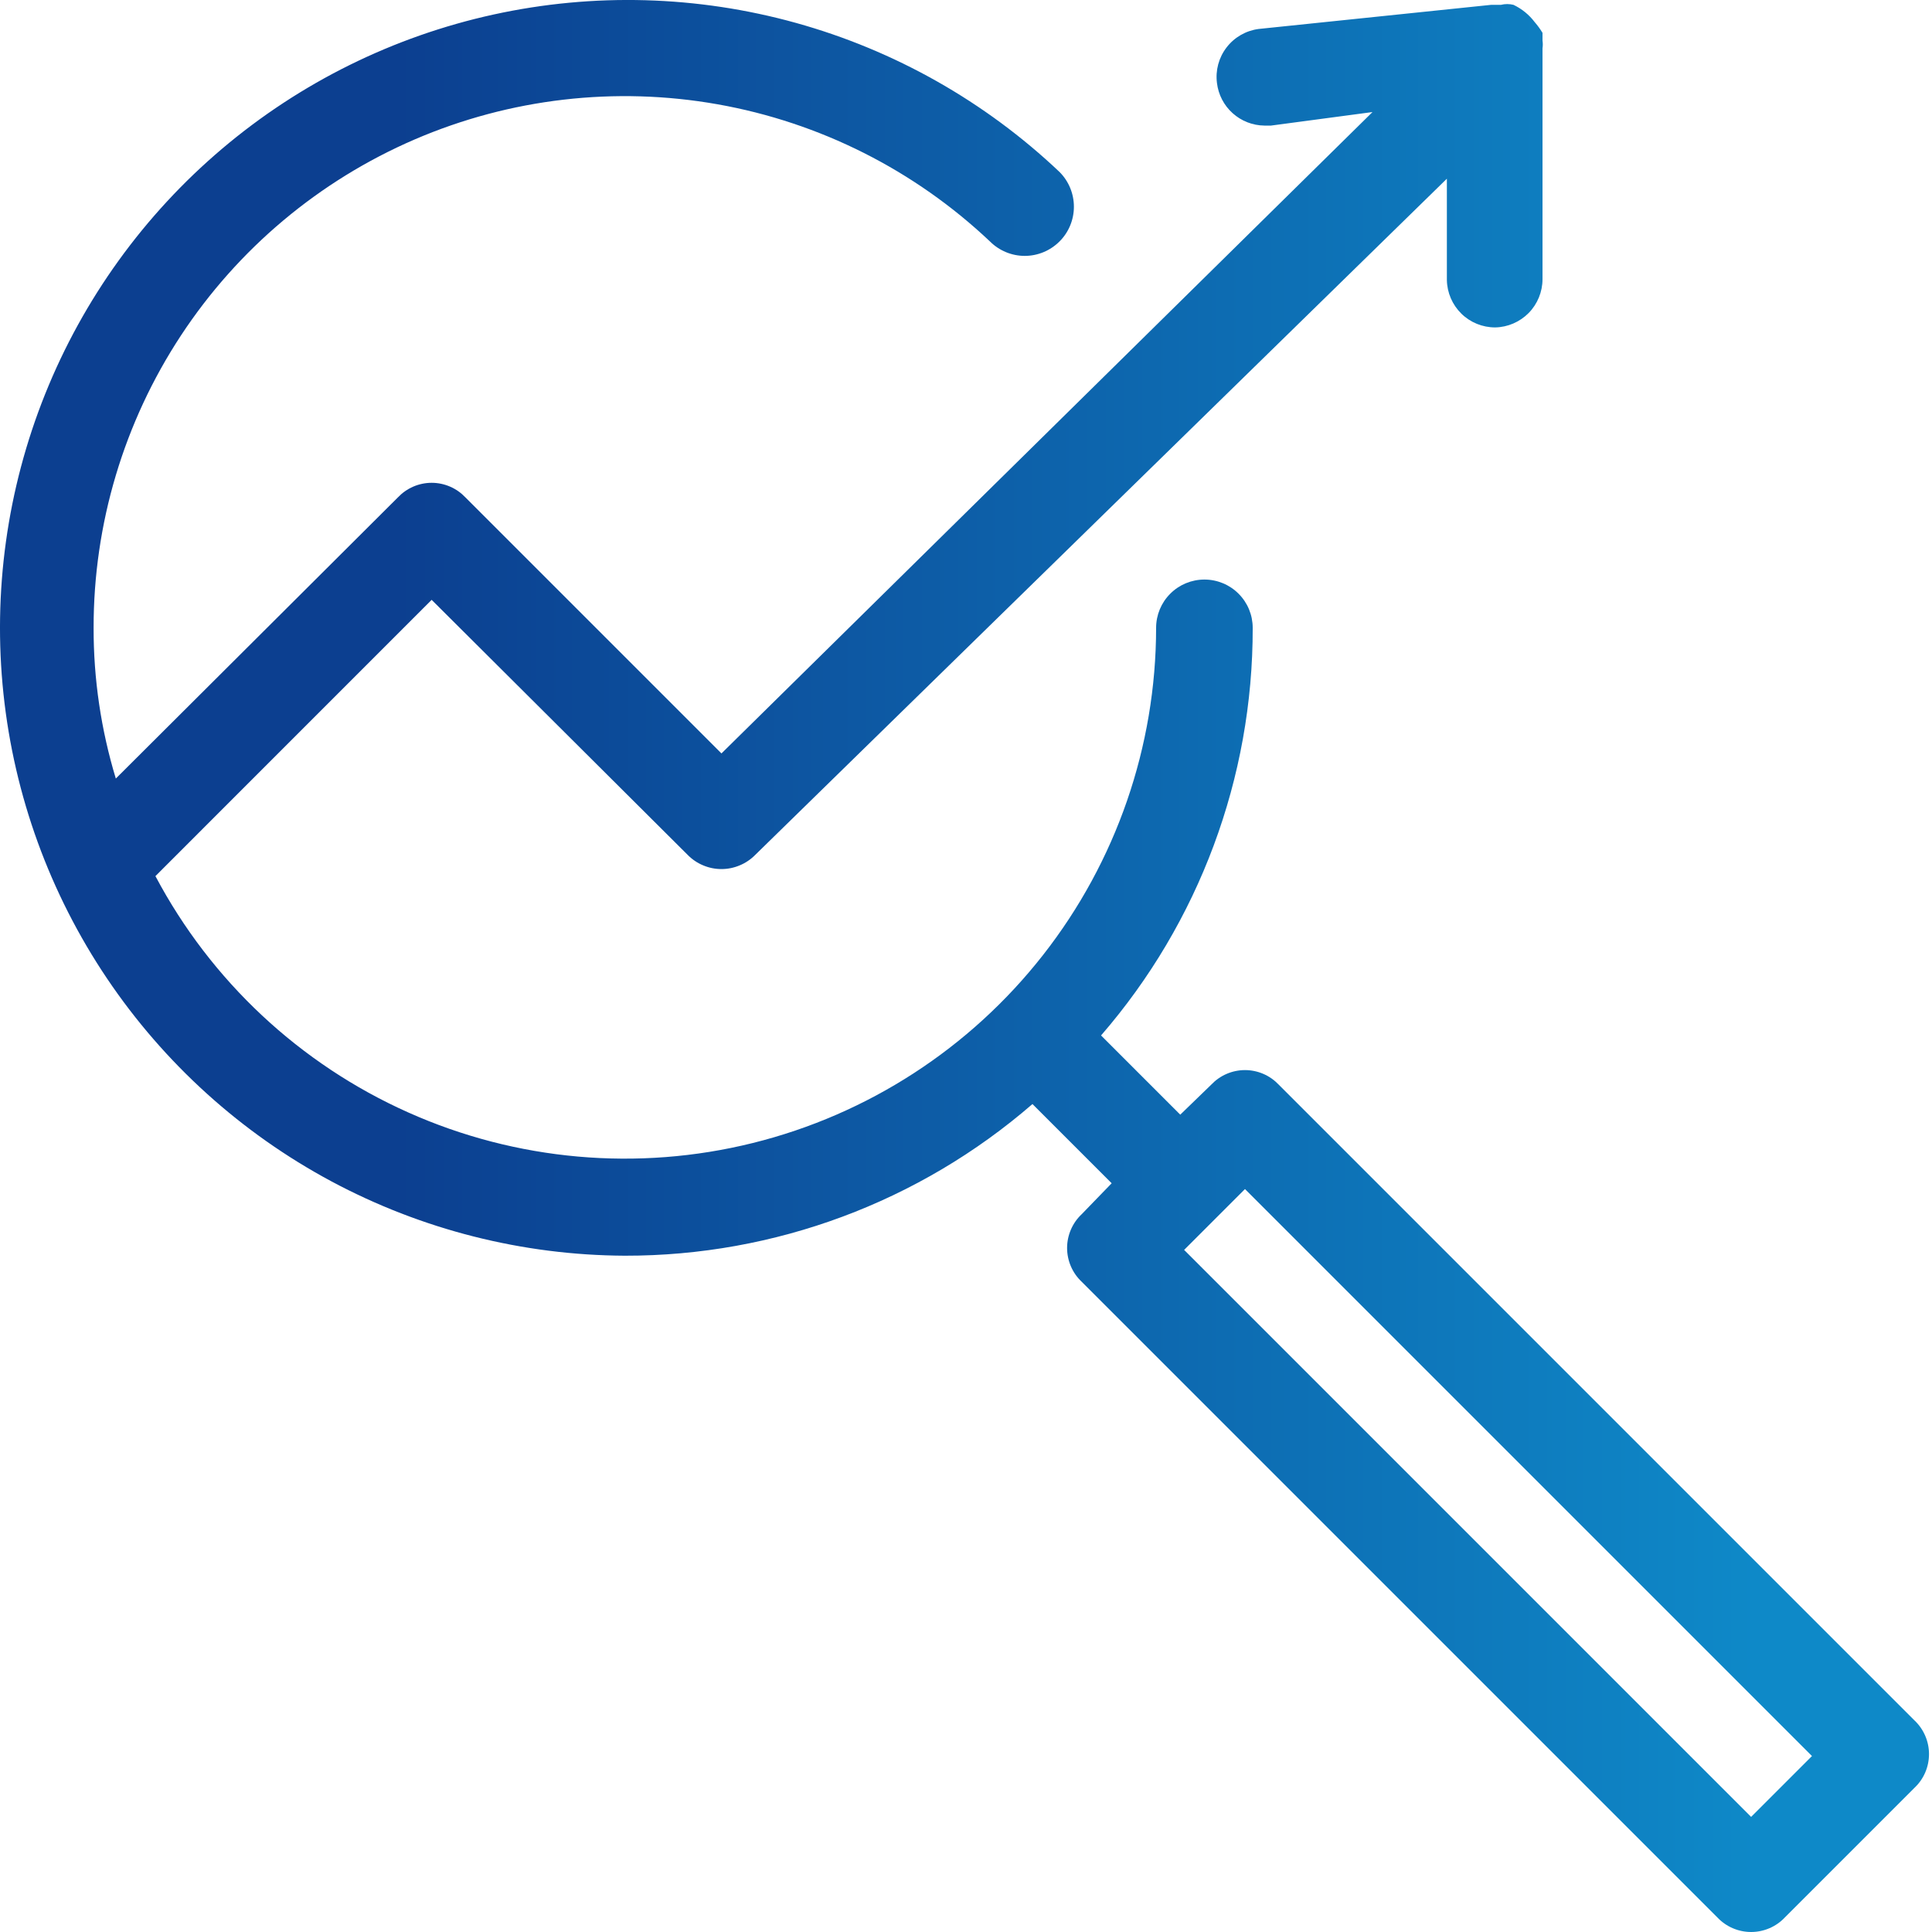 <svg width="40" height="40" viewBox="0 0 40 40" fill="none" xmlns="http://www.w3.org/2000/svg">
<path d="M39.635 35.617L26.476 22.458C26.386 22.363 26.278 22.286 26.157 22.234C26.037 22.182 25.907 22.155 25.776 22.155C25.645 22.155 25.515 22.182 25.395 22.234C25.274 22.286 25.166 22.363 25.076 22.458L24.436 23.078L22.796 21.438C24.826 19.096 25.941 16.099 25.936 12.999C25.936 12.734 25.831 12.479 25.643 12.292C25.456 12.104 25.201 11.999 24.936 11.999C24.671 11.999 24.416 12.104 24.229 12.292C24.041 12.479 23.936 12.734 23.936 12.999C23.934 15.454 23.111 17.837 21.597 19.77C20.084 21.703 17.968 23.074 15.585 23.665C13.203 24.256 10.691 24.033 8.45 23.031C6.209 22.03 4.367 20.308 3.218 18.139L8.937 12.419L14.237 17.699C14.328 17.792 14.437 17.866 14.557 17.916C14.677 17.967 14.806 17.993 14.937 17.993C15.067 17.993 15.196 17.967 15.316 17.916C15.437 17.866 15.545 17.792 15.637 17.699L29.956 3.7V5.799C29.961 6.061 30.069 6.31 30.256 6.494C30.442 6.677 30.694 6.779 30.956 6.779C31.217 6.774 31.466 6.666 31.65 6.48C31.833 6.293 31.936 6.041 31.936 5.779V1C31.944 0.947 31.944 0.893 31.936 0.84V0.68C31.889 0.602 31.835 0.528 31.776 0.46C31.66 0.306 31.509 0.183 31.335 0.1C31.25 0.079 31.161 0.079 31.076 0.1H30.875L26.056 0.6C25.794 0.635 25.556 0.772 25.395 0.982C25.233 1.192 25.162 1.457 25.196 1.72C25.225 1.96 25.34 2.182 25.521 2.344C25.701 2.506 25.934 2.597 26.176 2.6H26.316L28.416 2.32L14.937 15.599L9.637 10.299C9.547 10.204 9.439 10.127 9.318 10.075C9.198 10.023 9.068 9.996 8.937 9.996C8.806 9.996 8.676 10.023 8.556 10.075C8.435 10.127 8.327 10.204 8.237 10.299L2.398 16.119C2.091 15.107 1.936 14.056 1.938 12.999C1.936 10.849 2.564 8.745 3.745 6.948C4.926 5.151 6.608 3.74 8.583 2.888C10.558 2.037 12.739 1.784 14.856 2.159C16.973 2.534 18.934 3.522 20.496 4.999C20.687 5.19 20.946 5.298 21.216 5.298C21.486 5.298 21.745 5.19 21.936 4.999C22.127 4.809 22.234 4.55 22.234 4.28C22.234 4.01 22.127 3.751 21.936 3.56C20.397 2.102 18.524 1.043 16.482 0.475C14.439 -0.093 12.288 -0.153 10.217 0.301C8.147 0.755 6.218 1.708 4.6 3.078C2.982 4.448 1.723 6.193 0.934 8.16C0.145 10.128 -0.151 12.259 0.072 14.367C0.295 16.475 1.031 18.497 2.214 20.256C3.398 22.015 4.994 23.458 6.862 24.459C8.731 25.459 10.817 25.988 12.937 25.998C16.036 26.003 19.033 24.888 21.376 22.858L23.016 24.498L22.396 25.138C22.3 25.228 22.224 25.336 22.172 25.457C22.12 25.577 22.093 25.707 22.093 25.838C22.093 25.969 22.12 26.099 22.172 26.219C22.224 26.34 22.3 26.448 22.396 26.538L35.555 39.697C35.645 39.793 35.753 39.869 35.874 39.921C35.994 39.973 36.124 40 36.255 40C36.386 40 36.516 39.973 36.636 39.921C36.757 39.869 36.865 39.793 36.955 39.697L39.635 37.017C39.731 36.927 39.807 36.819 39.859 36.699C39.911 36.578 39.938 36.448 39.938 36.317C39.938 36.186 39.911 36.056 39.859 35.936C39.807 35.816 39.731 35.707 39.635 35.617ZM36.255 37.617L24.516 25.878L25.776 24.618L37.515 36.357L36.255 37.617Z" fill="url(#paint0_linear_3_133)"/>
<defs>
<linearGradient id="paint0_linear_3_133" x1="8.223" y1="20" x2="36.414" y2="20" gradientUnits="userSpaceOnUse">
<stop stop-color="#0C3F90"/>
<stop offset="1" stop-color="#0E89C8"/>
</linearGradient>
</defs>
</svg>
